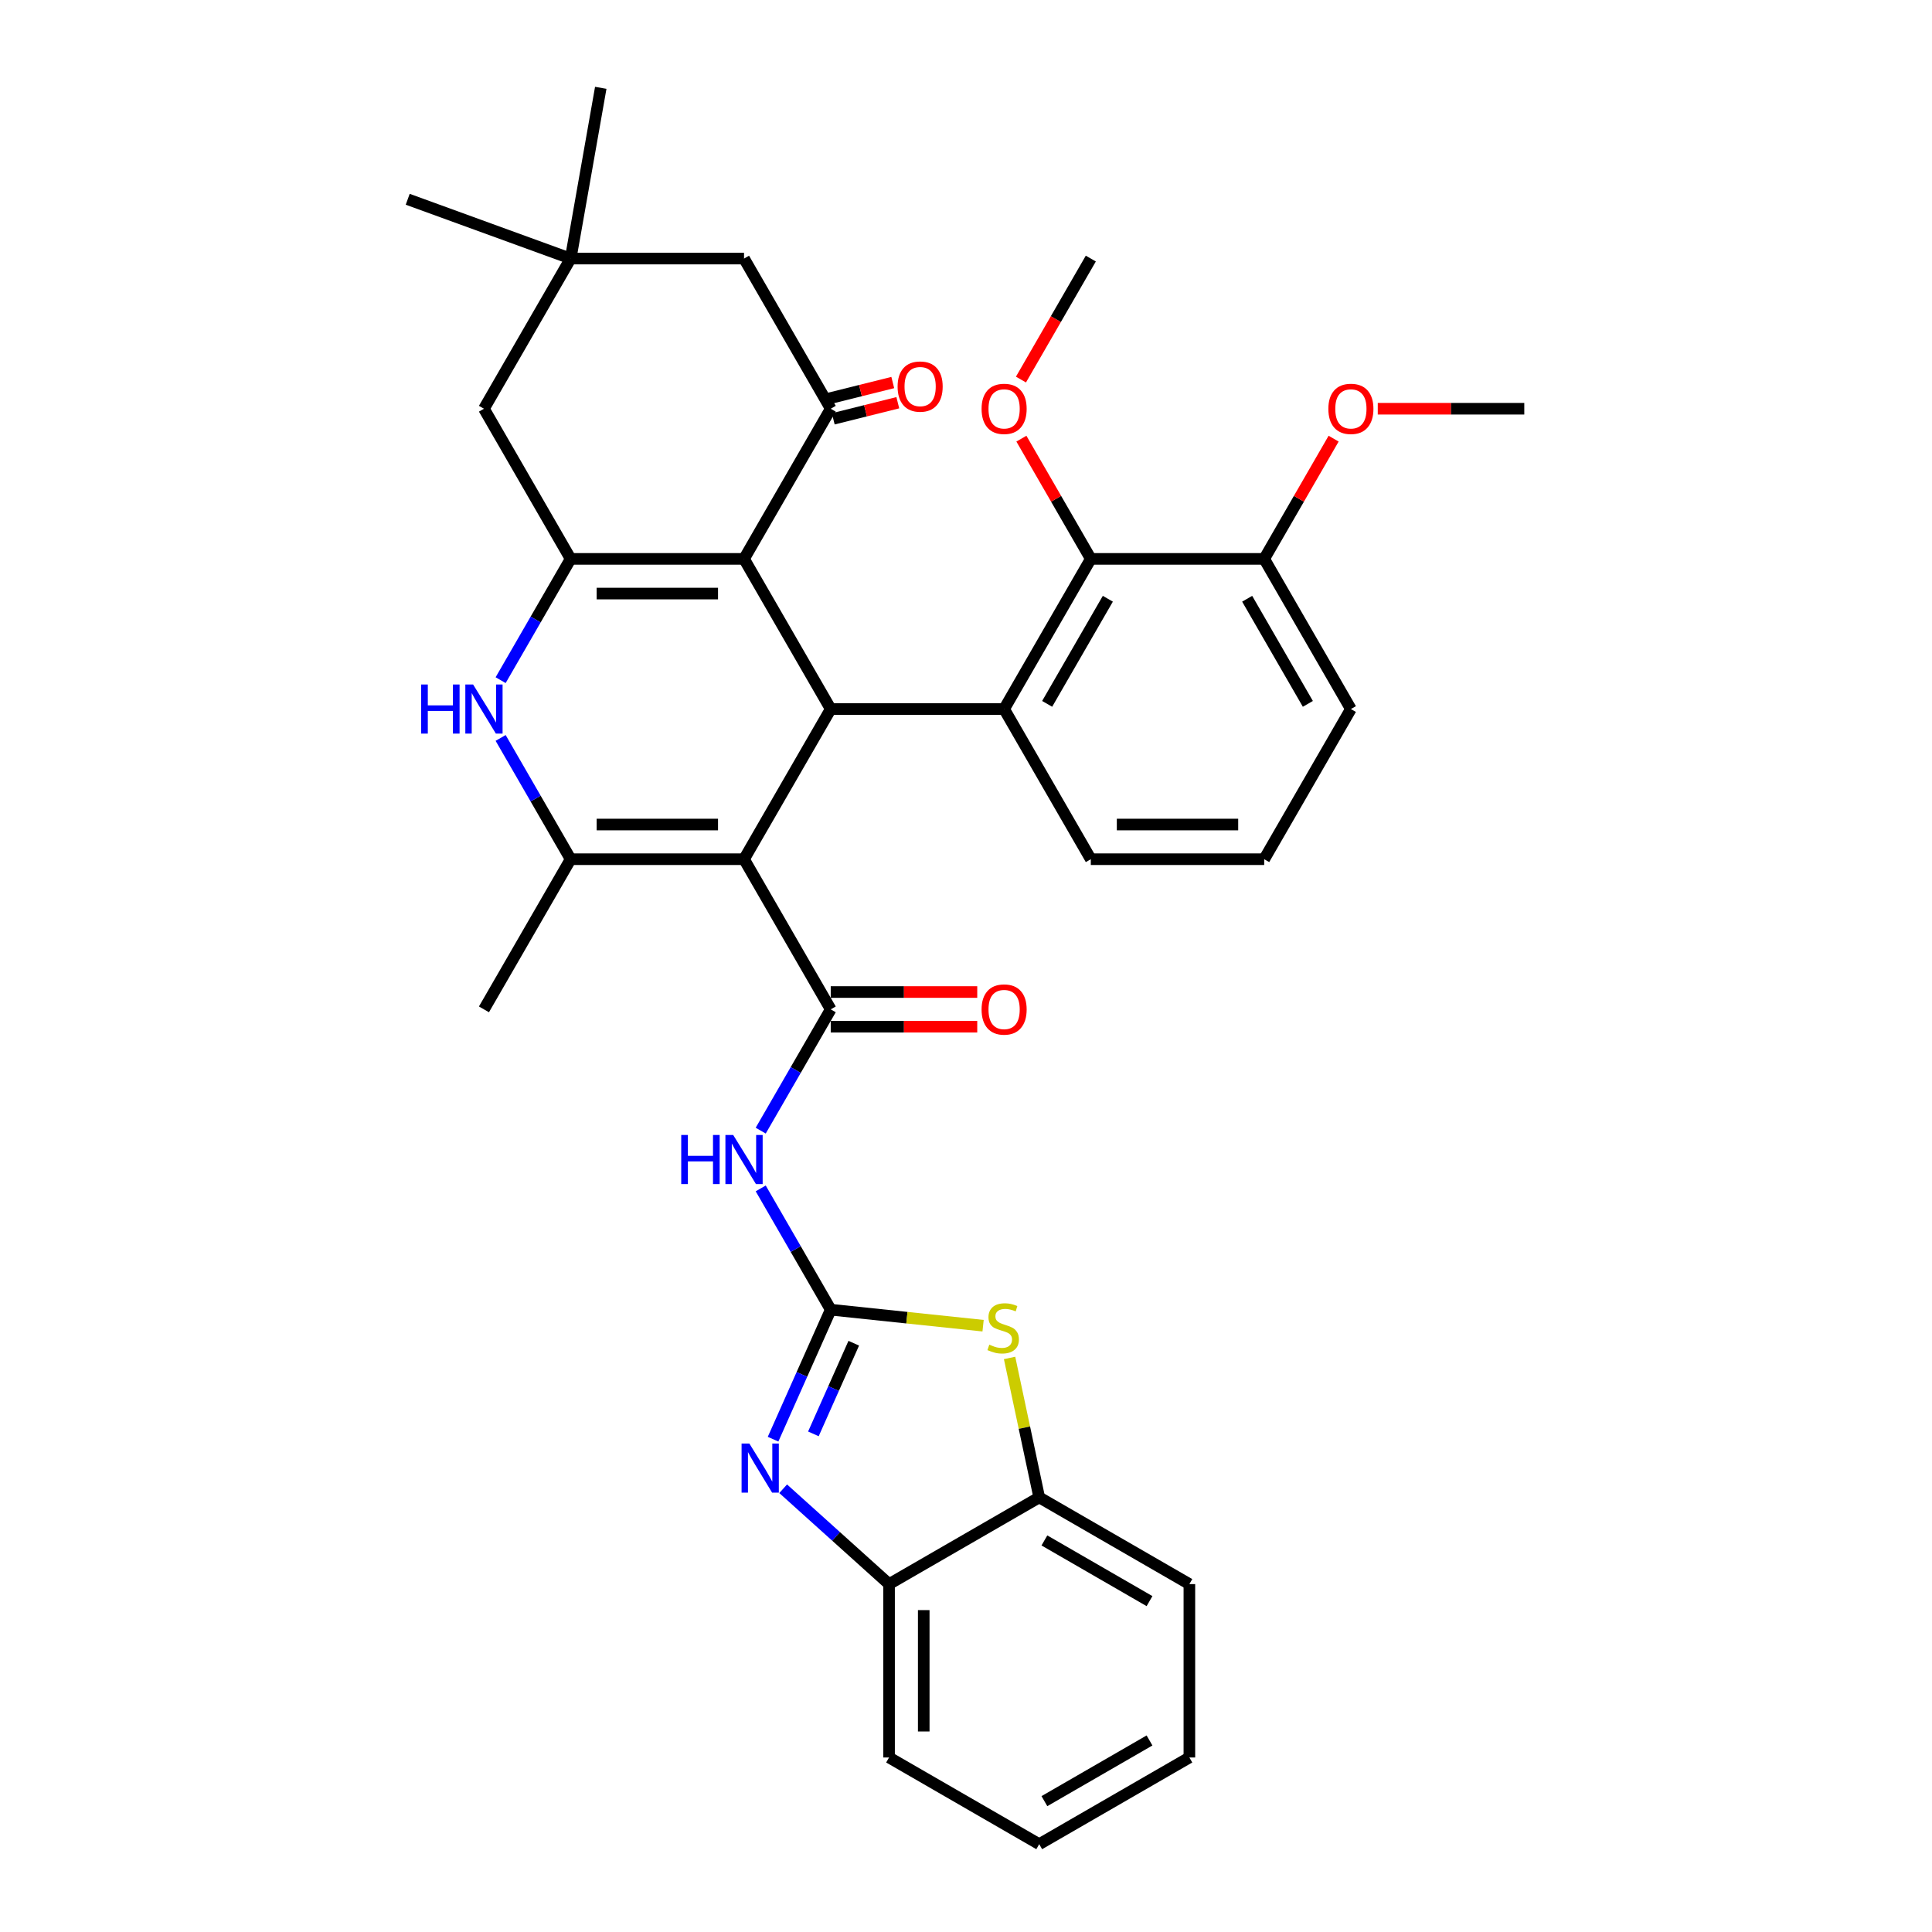 <?xml version='1.0' encoding='iso-8859-1'?>
<svg version='1.1' baseProfile='full'
              xmlns='http://www.w3.org/2000/svg'
                      xmlns:rdkit='http://www.rdkit.org/xml'
                      xmlns:xlink='http://www.w3.org/1999/xlink'
                  xml:space='preserve'
width='1000px' height='1000px' viewBox='0 0 1000 1000'>
<!-- END OF HEADER -->
<rect style='opacity:1.0;fill:#FFFFFF;stroke:none' width='1000' height='1000' x='0' y='0'> </rect>
<path class='bond-1' d='M 385.112,444.724 L 429.985,367.002' style='fill:none;fill-rule:evenodd;stroke:#000000;stroke-width:6px;stroke-linecap:butt;stroke-linejoin:miter;stroke-opacity:1' />
<path class='bond-3' d='M 385.112,444.724 L 429.985,522.446' style='fill:none;fill-rule:evenodd;stroke:#000000;stroke-width:6px;stroke-linecap:butt;stroke-linejoin:miter;stroke-opacity:1' />
<path class='bond-5' d='M 385.112,444.724 L 295.367,444.724' style='fill:none;fill-rule:evenodd;stroke:#000000;stroke-width:6px;stroke-linecap:butt;stroke-linejoin:miter;stroke-opacity:1' />
<path class='bond-5' d='M 371.65,426.775 L 308.828,426.775' style='fill:none;fill-rule:evenodd;stroke:#000000;stroke-width:6px;stroke-linecap:butt;stroke-linejoin:miter;stroke-opacity:1' />
<path class='bond-0' d='M 385.112,289.28 L 429.985,367.002' style='fill:none;fill-rule:evenodd;stroke:#000000;stroke-width:6px;stroke-linecap:butt;stroke-linejoin:miter;stroke-opacity:1' />
<path class='bond-10' d='M 385.112,289.28 L 429.985,211.558' style='fill:none;fill-rule:evenodd;stroke:#000000;stroke-width:6px;stroke-linecap:butt;stroke-linejoin:miter;stroke-opacity:1' />
<path class='bond-35' d='M 385.112,289.28 L 295.367,289.28' style='fill:none;fill-rule:evenodd;stroke:#000000;stroke-width:6px;stroke-linecap:butt;stroke-linejoin:miter;stroke-opacity:1' />
<path class='bond-35' d='M 371.65,307.229 L 308.828,307.229' style='fill:none;fill-rule:evenodd;stroke:#000000;stroke-width:6px;stroke-linecap:butt;stroke-linejoin:miter;stroke-opacity:1' />
<path class='bond-9' d='M 429.985,367.002 L 519.73,367.002' style='fill:none;fill-rule:evenodd;stroke:#000000;stroke-width:6px;stroke-linecap:butt;stroke-linejoin:miter;stroke-opacity:1' />
<path class='bond-2' d='M 429.985,677.889 L 411.865,646.504' style='fill:none;fill-rule:evenodd;stroke:#000000;stroke-width:6px;stroke-linecap:butt;stroke-linejoin:miter;stroke-opacity:1' />
<path class='bond-2' d='M 411.865,646.504 L 393.744,615.119' style='fill:none;fill-rule:evenodd;stroke:#0000FF;stroke-width:6px;stroke-linecap:butt;stroke-linejoin:miter;stroke-opacity:1' />
<path class='bond-8' d='M 429.985,677.889 L 415.062,711.407' style='fill:none;fill-rule:evenodd;stroke:#000000;stroke-width:6px;stroke-linecap:butt;stroke-linejoin:miter;stroke-opacity:1' />
<path class='bond-8' d='M 415.062,711.407 L 400.139,744.924' style='fill:none;fill-rule:evenodd;stroke:#0000FF;stroke-width:6px;stroke-linecap:butt;stroke-linejoin:miter;stroke-opacity:1' />
<path class='bond-8' d='M 441.905,695.245 L 431.459,718.707' style='fill:none;fill-rule:evenodd;stroke:#000000;stroke-width:6px;stroke-linecap:butt;stroke-linejoin:miter;stroke-opacity:1' />
<path class='bond-8' d='M 431.459,718.707 L 421.013,742.17' style='fill:none;fill-rule:evenodd;stroke:#0000FF;stroke-width:6px;stroke-linecap:butt;stroke-linejoin:miter;stroke-opacity:1' />
<path class='bond-11' d='M 429.985,677.889 L 469.415,682.034' style='fill:none;fill-rule:evenodd;stroke:#000000;stroke-width:6px;stroke-linecap:butt;stroke-linejoin:miter;stroke-opacity:1' />
<path class='bond-11' d='M 469.415,682.034 L 508.846,686.178' style='fill:none;fill-rule:evenodd;stroke:#CCCC00;stroke-width:6px;stroke-linecap:butt;stroke-linejoin:miter;stroke-opacity:1' />
<path class='bond-7' d='M 429.985,522.446 L 411.865,553.831' style='fill:none;fill-rule:evenodd;stroke:#000000;stroke-width:6px;stroke-linecap:butt;stroke-linejoin:miter;stroke-opacity:1' />
<path class='bond-7' d='M 411.865,553.831 L 393.744,585.216' style='fill:none;fill-rule:evenodd;stroke:#0000FF;stroke-width:6px;stroke-linecap:butt;stroke-linejoin:miter;stroke-opacity:1' />
<path class='bond-18' d='M 429.985,531.42 L 467.902,531.42' style='fill:none;fill-rule:evenodd;stroke:#000000;stroke-width:6px;stroke-linecap:butt;stroke-linejoin:miter;stroke-opacity:1' />
<path class='bond-18' d='M 467.902,531.42 L 505.82,531.42' style='fill:none;fill-rule:evenodd;stroke:#FF0000;stroke-width:6px;stroke-linecap:butt;stroke-linejoin:miter;stroke-opacity:1' />
<path class='bond-18' d='M 429.985,513.471 L 467.902,513.471' style='fill:none;fill-rule:evenodd;stroke:#000000;stroke-width:6px;stroke-linecap:butt;stroke-linejoin:miter;stroke-opacity:1' />
<path class='bond-18' d='M 467.902,513.471 L 505.82,513.471' style='fill:none;fill-rule:evenodd;stroke:#FF0000;stroke-width:6px;stroke-linecap:butt;stroke-linejoin:miter;stroke-opacity:1' />
<path class='bond-4' d='M 295.367,289.28 L 277.246,320.665' style='fill:none;fill-rule:evenodd;stroke:#000000;stroke-width:6px;stroke-linecap:butt;stroke-linejoin:miter;stroke-opacity:1' />
<path class='bond-4' d='M 277.246,320.665 L 259.126,352.05' style='fill:none;fill-rule:evenodd;stroke:#0000FF;stroke-width:6px;stroke-linecap:butt;stroke-linejoin:miter;stroke-opacity:1' />
<path class='bond-15' d='M 295.367,289.28 L 250.494,211.558' style='fill:none;fill-rule:evenodd;stroke:#000000;stroke-width:6px;stroke-linecap:butt;stroke-linejoin:miter;stroke-opacity:1' />
<path class='bond-6' d='M 295.367,444.724 L 277.246,413.339' style='fill:none;fill-rule:evenodd;stroke:#000000;stroke-width:6px;stroke-linecap:butt;stroke-linejoin:miter;stroke-opacity:1' />
<path class='bond-6' d='M 277.246,413.339 L 259.126,381.954' style='fill:none;fill-rule:evenodd;stroke:#0000FF;stroke-width:6px;stroke-linecap:butt;stroke-linejoin:miter;stroke-opacity:1' />
<path class='bond-23' d='M 295.367,444.724 L 250.494,522.446' style='fill:none;fill-rule:evenodd;stroke:#000000;stroke-width:6px;stroke-linecap:butt;stroke-linejoin:miter;stroke-opacity:1' />
<path class='bond-13' d='M 405.364,770.575 L 432.77,795.251' style='fill:none;fill-rule:evenodd;stroke:#0000FF;stroke-width:6px;stroke-linecap:butt;stroke-linejoin:miter;stroke-opacity:1' />
<path class='bond-13' d='M 432.77,795.251 L 460.176,819.927' style='fill:none;fill-rule:evenodd;stroke:#000000;stroke-width:6px;stroke-linecap:butt;stroke-linejoin:miter;stroke-opacity:1' />
<path class='bond-12' d='M 519.73,367.002 L 564.603,289.28' style='fill:none;fill-rule:evenodd;stroke:#000000;stroke-width:6px;stroke-linecap:butt;stroke-linejoin:miter;stroke-opacity:1' />
<path class='bond-12' d='M 542.005,364.318 L 573.416,309.913' style='fill:none;fill-rule:evenodd;stroke:#000000;stroke-width:6px;stroke-linecap:butt;stroke-linejoin:miter;stroke-opacity:1' />
<path class='bond-22' d='M 519.73,367.002 L 564.603,444.724' style='fill:none;fill-rule:evenodd;stroke:#000000;stroke-width:6px;stroke-linecap:butt;stroke-linejoin:miter;stroke-opacity:1' />
<path class='bond-17' d='M 429.985,211.558 L 385.112,133.837' style='fill:none;fill-rule:evenodd;stroke:#000000;stroke-width:6px;stroke-linecap:butt;stroke-linejoin:miter;stroke-opacity:1' />
<path class='bond-19' d='M 431.288,216.783 L 447.997,212.616' style='fill:none;fill-rule:evenodd;stroke:#000000;stroke-width:6px;stroke-linecap:butt;stroke-linejoin:miter;stroke-opacity:1' />
<path class='bond-19' d='M 447.997,212.616 L 464.706,208.449' style='fill:none;fill-rule:evenodd;stroke:#FF0000;stroke-width:6px;stroke-linecap:butt;stroke-linejoin:miter;stroke-opacity:1' />
<path class='bond-19' d='M 428.682,206.334 L 445.391,202.167' style='fill:none;fill-rule:evenodd;stroke:#000000;stroke-width:6px;stroke-linecap:butt;stroke-linejoin:miter;stroke-opacity:1' />
<path class='bond-19' d='M 445.391,202.167 L 462.1,198' style='fill:none;fill-rule:evenodd;stroke:#FF0000;stroke-width:6px;stroke-linecap:butt;stroke-linejoin:miter;stroke-opacity:1' />
<path class='bond-14' d='M 522.554,702.868 L 530.226,738.961' style='fill:none;fill-rule:evenodd;stroke:#CCCC00;stroke-width:6px;stroke-linecap:butt;stroke-linejoin:miter;stroke-opacity:1' />
<path class='bond-14' d='M 530.226,738.961 L 537.898,775.055' style='fill:none;fill-rule:evenodd;stroke:#000000;stroke-width:6px;stroke-linecap:butt;stroke-linejoin:miter;stroke-opacity:1' />
<path class='bond-20' d='M 564.603,289.28 L 654.348,289.28' style='fill:none;fill-rule:evenodd;stroke:#000000;stroke-width:6px;stroke-linecap:butt;stroke-linejoin:miter;stroke-opacity:1' />
<path class='bond-21' d='M 564.603,289.28 L 546.638,258.164' style='fill:none;fill-rule:evenodd;stroke:#000000;stroke-width:6px;stroke-linecap:butt;stroke-linejoin:miter;stroke-opacity:1' />
<path class='bond-21' d='M 546.638,258.164 L 528.673,227.048' style='fill:none;fill-rule:evenodd;stroke:#FF0000;stroke-width:6px;stroke-linecap:butt;stroke-linejoin:miter;stroke-opacity:1' />
<path class='bond-28' d='M 460.176,819.927 L 460.176,909.673' style='fill:none;fill-rule:evenodd;stroke:#000000;stroke-width:6px;stroke-linecap:butt;stroke-linejoin:miter;stroke-opacity:1' />
<path class='bond-28' d='M 478.125,833.389 L 478.125,896.211' style='fill:none;fill-rule:evenodd;stroke:#000000;stroke-width:6px;stroke-linecap:butt;stroke-linejoin:miter;stroke-opacity:1' />
<path class='bond-37' d='M 460.176,819.927 L 537.898,775.055' style='fill:none;fill-rule:evenodd;stroke:#000000;stroke-width:6px;stroke-linecap:butt;stroke-linejoin:miter;stroke-opacity:1' />
<path class='bond-29' d='M 537.898,775.055 L 615.62,819.927' style='fill:none;fill-rule:evenodd;stroke:#000000;stroke-width:6px;stroke-linecap:butt;stroke-linejoin:miter;stroke-opacity:1' />
<path class='bond-29' d='M 540.581,797.33 L 594.987,828.741' style='fill:none;fill-rule:evenodd;stroke:#000000;stroke-width:6px;stroke-linecap:butt;stroke-linejoin:miter;stroke-opacity:1' />
<path class='bond-16' d='M 250.494,211.558 L 295.367,133.837' style='fill:none;fill-rule:evenodd;stroke:#000000;stroke-width:6px;stroke-linecap:butt;stroke-linejoin:miter;stroke-opacity:1' />
<path class='bond-26' d='M 295.367,133.837 L 211.033,103.142' style='fill:none;fill-rule:evenodd;stroke:#000000;stroke-width:6px;stroke-linecap:butt;stroke-linejoin:miter;stroke-opacity:1' />
<path class='bond-27' d='M 295.367,133.837 L 310.951,45.455' style='fill:none;fill-rule:evenodd;stroke:#000000;stroke-width:6px;stroke-linecap:butt;stroke-linejoin:miter;stroke-opacity:1' />
<path class='bond-36' d='M 295.367,133.837 L 385.112,133.837' style='fill:none;fill-rule:evenodd;stroke:#000000;stroke-width:6px;stroke-linecap:butt;stroke-linejoin:miter;stroke-opacity:1' />
<path class='bond-24' d='M 654.348,289.28 L 672.313,258.164' style='fill:none;fill-rule:evenodd;stroke:#000000;stroke-width:6px;stroke-linecap:butt;stroke-linejoin:miter;stroke-opacity:1' />
<path class='bond-24' d='M 672.313,258.164 L 690.278,227.048' style='fill:none;fill-rule:evenodd;stroke:#FF0000;stroke-width:6px;stroke-linecap:butt;stroke-linejoin:miter;stroke-opacity:1' />
<path class='bond-38' d='M 654.348,289.28 L 699.221,367.002' style='fill:none;fill-rule:evenodd;stroke:#000000;stroke-width:6px;stroke-linecap:butt;stroke-linejoin:miter;stroke-opacity:1' />
<path class='bond-38' d='M 645.535,309.913 L 676.946,364.318' style='fill:none;fill-rule:evenodd;stroke:#000000;stroke-width:6px;stroke-linecap:butt;stroke-linejoin:miter;stroke-opacity:1' />
<path class='bond-31' d='M 528.445,196.463 L 546.524,165.15' style='fill:none;fill-rule:evenodd;stroke:#FF0000;stroke-width:6px;stroke-linecap:butt;stroke-linejoin:miter;stroke-opacity:1' />
<path class='bond-31' d='M 546.524,165.15 L 564.603,133.837' style='fill:none;fill-rule:evenodd;stroke:#000000;stroke-width:6px;stroke-linecap:butt;stroke-linejoin:miter;stroke-opacity:1' />
<path class='bond-25' d='M 564.603,444.724 L 654.348,444.724' style='fill:none;fill-rule:evenodd;stroke:#000000;stroke-width:6px;stroke-linecap:butt;stroke-linejoin:miter;stroke-opacity:1' />
<path class='bond-25' d='M 578.065,426.775 L 640.887,426.775' style='fill:none;fill-rule:evenodd;stroke:#000000;stroke-width:6px;stroke-linecap:butt;stroke-linejoin:miter;stroke-opacity:1' />
<path class='bond-32' d='M 713.132,211.558 L 751.049,211.558' style='fill:none;fill-rule:evenodd;stroke:#FF0000;stroke-width:6px;stroke-linecap:butt;stroke-linejoin:miter;stroke-opacity:1' />
<path class='bond-32' d='M 751.049,211.558 L 788.967,211.558' style='fill:none;fill-rule:evenodd;stroke:#000000;stroke-width:6px;stroke-linecap:butt;stroke-linejoin:miter;stroke-opacity:1' />
<path class='bond-30' d='M 654.348,444.724 L 699.221,367.002' style='fill:none;fill-rule:evenodd;stroke:#000000;stroke-width:6px;stroke-linecap:butt;stroke-linejoin:miter;stroke-opacity:1' />
<path class='bond-33' d='M 460.176,909.673 L 537.898,954.545' style='fill:none;fill-rule:evenodd;stroke:#000000;stroke-width:6px;stroke-linecap:butt;stroke-linejoin:miter;stroke-opacity:1' />
<path class='bond-34' d='M 615.62,819.927 L 615.62,909.673' style='fill:none;fill-rule:evenodd;stroke:#000000;stroke-width:6px;stroke-linecap:butt;stroke-linejoin:miter;stroke-opacity:1' />
<path class='bond-39' d='M 537.898,954.545 L 615.62,909.673' style='fill:none;fill-rule:evenodd;stroke:#000000;stroke-width:6px;stroke-linecap:butt;stroke-linejoin:miter;stroke-opacity:1' />
<path class='bond-39' d='M 540.581,932.27 L 594.987,900.859' style='fill:none;fill-rule:evenodd;stroke:#000000;stroke-width:6px;stroke-linecap:butt;stroke-linejoin:miter;stroke-opacity:1' />
<path  class='atom-7' d='M 217.988 354.294
L 221.434 354.294
L 221.434 365.099
L 234.429 365.099
L 234.429 354.294
L 237.876 354.294
L 237.876 379.71
L 234.429 379.71
L 234.429 367.971
L 221.434 367.971
L 221.434 379.71
L 217.988 379.71
L 217.988 354.294
' fill='#0000FF'/>
<path  class='atom-7' d='M 244.876 354.294
L 253.204 367.756
Q 254.03 369.084, 255.358 371.489
Q 256.686 373.894, 256.758 374.038
L 256.758 354.294
L 260.133 354.294
L 260.133 379.71
L 256.65 379.71
L 247.712 364.992
Q 246.671 363.269, 245.558 361.294
Q 244.481 359.32, 244.158 358.71
L 244.158 379.71
L 240.855 379.71
L 240.855 354.294
L 244.876 354.294
' fill='#0000FF'/>
<path  class='atom-8' d='M 352.606 587.46
L 356.052 587.46
L 356.052 598.265
L 369.048 598.265
L 369.048 587.46
L 372.494 587.46
L 372.494 612.875
L 369.048 612.875
L 369.048 601.137
L 356.052 601.137
L 356.052 612.875
L 352.606 612.875
L 352.606 587.46
' fill='#0000FF'/>
<path  class='atom-8' d='M 379.494 587.46
L 387.822 600.921
Q 388.648 602.25, 389.976 604.655
Q 391.304 607.06, 391.376 607.204
L 391.376 587.46
L 394.751 587.46
L 394.751 612.875
L 391.269 612.875
L 382.33 598.157
Q 381.289 596.434, 380.176 594.46
Q 379.099 592.485, 378.776 591.875
L 378.776 612.875
L 375.473 612.875
L 375.473 587.46
L 379.494 587.46
' fill='#0000FF'/>
<path  class='atom-9' d='M 387.864 747.168
L 396.192 760.63
Q 397.018 761.958, 398.346 764.363
Q 399.674 766.768, 399.746 766.912
L 399.746 747.168
L 403.121 747.168
L 403.121 772.584
L 399.639 772.584
L 390.7 757.866
Q 389.659 756.142, 388.546 754.168
Q 387.469 752.194, 387.146 751.583
L 387.146 772.584
L 383.843 772.584
L 383.843 747.168
L 387.864 747.168
' fill='#0000FF'/>
<path  class='atom-12' d='M 512.059 695.994
Q 512.346 696.101, 513.531 696.604
Q 514.715 697.106, 516.008 697.429
Q 517.336 697.717, 518.628 697.717
Q 521.033 697.717, 522.434 696.568
Q 523.834 695.383, 523.834 693.337
Q 523.834 691.937, 523.116 691.076
Q 522.434 690.214, 521.357 689.747
Q 520.28 689.281, 518.485 688.742
Q 516.223 688.06, 514.859 687.414
Q 513.531 686.768, 512.562 685.404
Q 511.628 684.039, 511.628 681.742
Q 511.628 678.547, 513.782 676.573
Q 515.972 674.598, 520.28 674.598
Q 523.223 674.598, 526.562 675.998
L 525.736 678.762
Q 522.685 677.506, 520.387 677.506
Q 517.91 677.506, 516.546 678.547
Q 515.182 679.552, 515.218 681.311
Q 515.218 682.675, 515.9 683.501
Q 516.618 684.327, 517.623 684.793
Q 518.664 685.26, 520.387 685.798
Q 522.685 686.516, 524.049 687.234
Q 525.413 687.952, 526.382 689.424
Q 527.387 690.86, 527.387 693.337
Q 527.387 696.855, 525.018 698.758
Q 522.685 700.624, 518.772 700.624
Q 516.51 700.624, 514.787 700.122
Q 513.1 699.655, 511.09 698.83
L 512.059 695.994
' fill='#CCCC00'/>
<path  class='atom-19' d='M 508.063 522.517
Q 508.063 516.415, 511.079 513.004
Q 514.094 509.594, 519.73 509.594
Q 525.366 509.594, 528.382 513.004
Q 531.397 516.415, 531.397 522.517
Q 531.397 528.692, 528.346 532.21
Q 525.294 535.692, 519.73 535.692
Q 514.13 535.692, 511.079 532.21
Q 508.063 528.728, 508.063 522.517
M 519.73 532.82
Q 523.607 532.82, 525.689 530.236
Q 527.807 527.615, 527.807 522.517
Q 527.807 517.528, 525.689 515.015
Q 523.607 512.466, 519.73 512.466
Q 515.853 512.466, 513.735 514.979
Q 511.653 517.492, 511.653 522.517
Q 511.653 527.651, 513.735 530.236
Q 515.853 532.82, 519.73 532.82
' fill='#FF0000'/>
<path  class='atom-20' d='M 464.595 200.089
Q 464.595 193.987, 467.61 190.576
Q 470.626 187.166, 476.262 187.166
Q 481.898 187.166, 484.913 190.576
Q 487.929 193.987, 487.929 200.089
Q 487.929 206.264, 484.877 209.782
Q 481.826 213.264, 476.262 213.264
Q 470.662 213.264, 467.61 209.782
Q 464.595 206.3, 464.595 200.089
M 476.262 210.392
Q 480.139 210.392, 482.221 207.807
Q 484.339 205.187, 484.339 200.089
Q 484.339 195.1, 482.221 192.587
Q 480.139 190.038, 476.262 190.038
Q 472.385 190.038, 470.267 192.551
Q 468.185 195.064, 468.185 200.089
Q 468.185 205.223, 470.267 207.807
Q 472.385 210.392, 476.262 210.392
' fill='#FF0000'/>
<path  class='atom-22' d='M 508.063 211.63
Q 508.063 205.527, 511.079 202.117
Q 514.094 198.707, 519.73 198.707
Q 525.366 198.707, 528.382 202.117
Q 531.397 205.527, 531.397 211.63
Q 531.397 217.805, 528.346 221.323
Q 525.294 224.805, 519.73 224.805
Q 514.13 224.805, 511.079 221.323
Q 508.063 217.841, 508.063 211.63
M 519.73 221.933
Q 523.607 221.933, 525.689 219.348
Q 527.807 216.728, 527.807 211.63
Q 527.807 206.64, 525.689 204.127
Q 523.607 201.579, 519.73 201.579
Q 515.853 201.579, 513.735 204.092
Q 511.653 206.604, 511.653 211.63
Q 511.653 216.764, 513.735 219.348
Q 515.853 221.933, 519.73 221.933
' fill='#FF0000'/>
<path  class='atom-25' d='M 687.554 211.63
Q 687.554 205.527, 690.57 202.117
Q 693.585 198.707, 699.221 198.707
Q 704.857 198.707, 707.873 202.117
Q 710.888 205.527, 710.888 211.63
Q 710.888 217.805, 707.837 221.323
Q 704.785 224.805, 699.221 224.805
Q 693.621 224.805, 690.57 221.323
Q 687.554 217.841, 687.554 211.63
M 699.221 221.933
Q 703.098 221.933, 705.18 219.348
Q 707.298 216.728, 707.298 211.63
Q 707.298 206.64, 705.18 204.127
Q 703.098 201.579, 699.221 201.579
Q 695.344 201.579, 693.226 204.092
Q 691.144 206.604, 691.144 211.63
Q 691.144 216.764, 693.226 219.348
Q 695.344 221.933, 699.221 221.933
' fill='#FF0000'/>
</svg>

